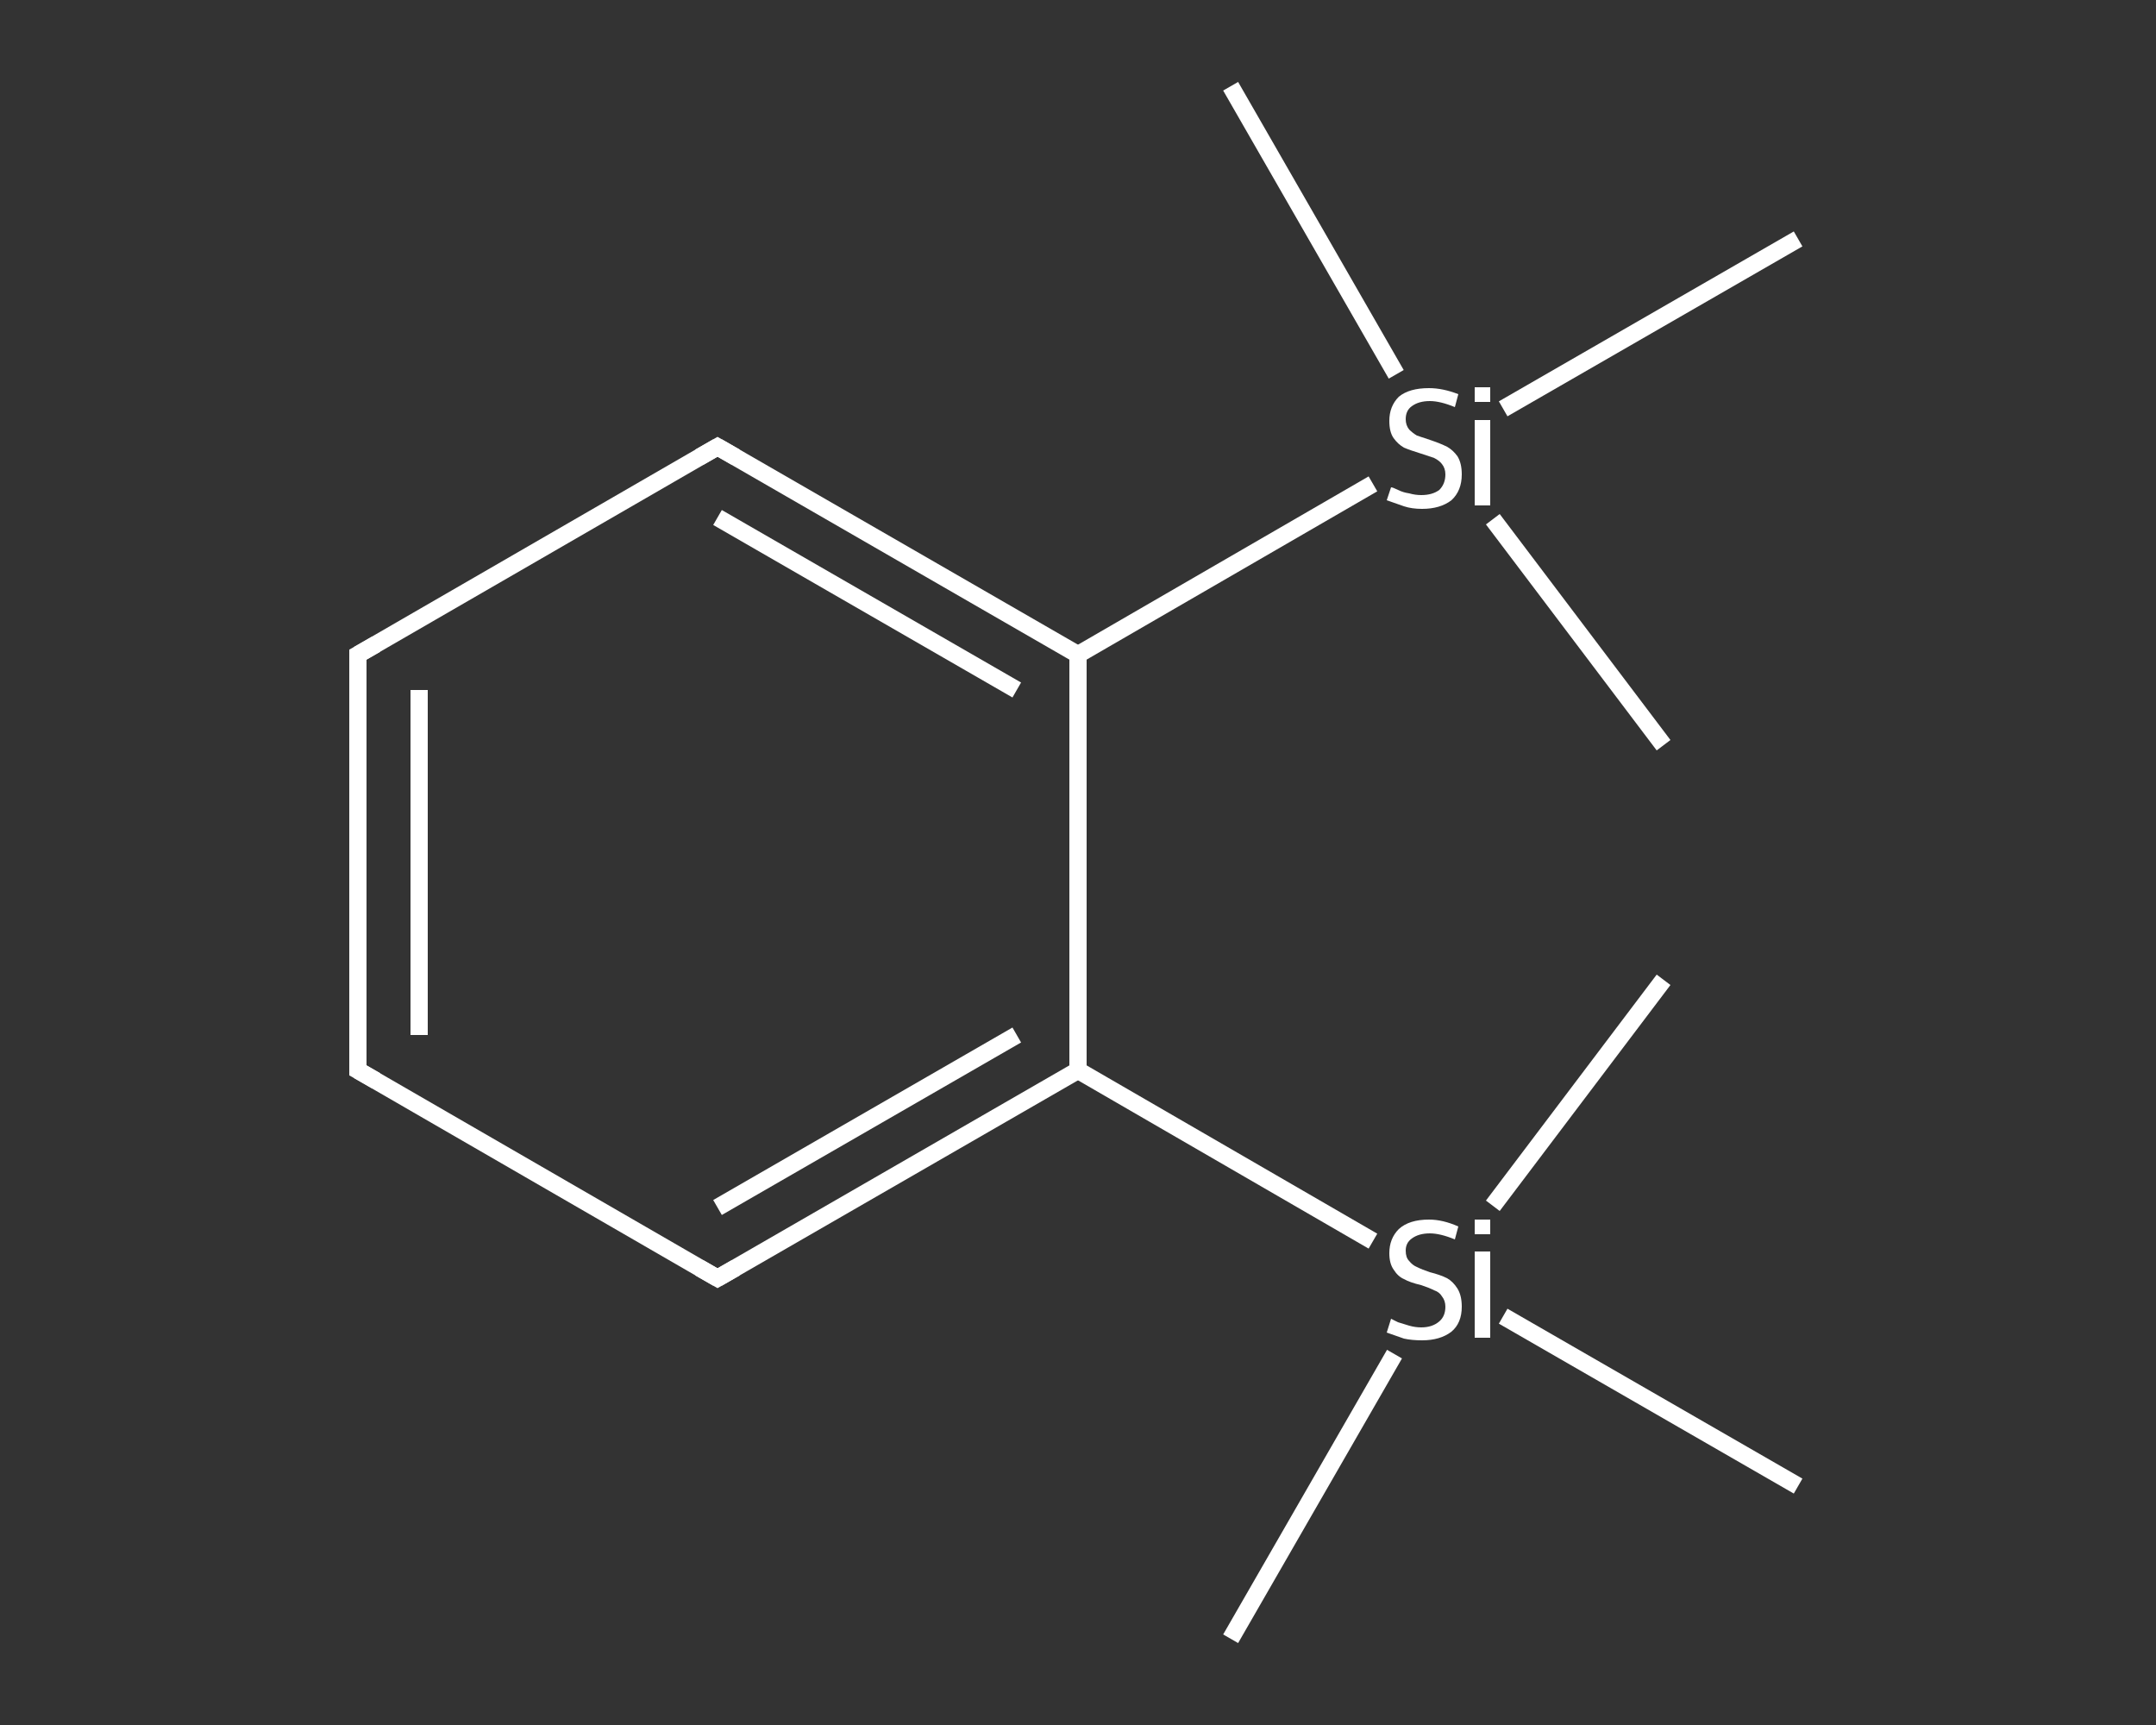 <?xml version='1.0' encoding='iso-8859-1'?>
<svg version='1.1' baseProfile='full'
              xmlns='http://www.w3.org/2000/svg'
                      xmlns:rdkit='http://www.rdkit.org/xml'
                      xmlns:xlink='http://www.w3.org/1999/xlink'
                  xml:space='preserve'
width='250px' height='200px' viewBox='0 0 250 200'>
<rect x="0" y="0" width="250" height="200" fill="#333333" stroke="none"/>
<!-- END OF HEADER -->
<rect style='opacity:1.0;fill:transparent;stroke:none' width='250.0' height='200.0' x='0.0' y='0.0'> </rect>
<path class='bond-0 atom-0 atom-1' d='M 142.7,190.0 L 161.7,157.0' style='fill:none;fill-rule:evenodd;stroke:#FFFFFF;stroke-width:2.0px;stroke-linecap:butt;stroke-linejoin:miter;stroke-opacity:1' />
<path class='bond-1 atom-1 atom-2' d='M 173.1,139.8 L 192.9,113.6' style='fill:none;fill-rule:evenodd;stroke:#FFFFFF;stroke-width:2.0px;stroke-linecap:butt;stroke-linejoin:miter;stroke-opacity:1' />
<path class='bond-2 atom-1 atom-3' d='M 174.3,152.6 L 208.5,172.3' style='fill:none;fill-rule:evenodd;stroke:#FFFFFF;stroke-width:2.0px;stroke-linecap:butt;stroke-linejoin:miter;stroke-opacity:1' />
<path class='bond-3 atom-1 atom-4' d='M 159.2,143.9 L 125.0,124.1' style='fill:none;fill-rule:evenodd;stroke:#FFFFFF;stroke-width:2.0px;stroke-linecap:butt;stroke-linejoin:miter;stroke-opacity:1' />
<path class='bond-4 atom-4 atom-5' d='M 125.0,124.1 L 83.2,148.2' style='fill:none;fill-rule:evenodd;stroke:#FFFFFF;stroke-width:2.0px;stroke-linecap:butt;stroke-linejoin:miter;stroke-opacity:1' />
<path class='bond-4 atom-4 atom-5' d='M 117.9,120.0 L 83.2,140.0' style='fill:none;fill-rule:evenodd;stroke:#FFFFFF;stroke-width:2.0px;stroke-linecap:butt;stroke-linejoin:miter;stroke-opacity:1' />
<path class='bond-5 atom-5 atom-6' d='M 83.2,148.2 L 41.5,124.1' style='fill:none;fill-rule:evenodd;stroke:#FFFFFF;stroke-width:2.0px;stroke-linecap:butt;stroke-linejoin:miter;stroke-opacity:1' />
<path class='bond-6 atom-6 atom-7' d='M 41.5,124.1 L 41.5,75.9' style='fill:none;fill-rule:evenodd;stroke:#FFFFFF;stroke-width:2.0px;stroke-linecap:butt;stroke-linejoin:miter;stroke-opacity:1' />
<path class='bond-6 atom-6 atom-7' d='M 48.6,120.0 L 48.6,80.0' style='fill:none;fill-rule:evenodd;stroke:#FFFFFF;stroke-width:2.0px;stroke-linecap:butt;stroke-linejoin:miter;stroke-opacity:1' />
<path class='bond-7 atom-7 atom-8' d='M 41.5,75.9 L 83.2,51.8' style='fill:none;fill-rule:evenodd;stroke:#FFFFFF;stroke-width:2.0px;stroke-linecap:butt;stroke-linejoin:miter;stroke-opacity:1' />
<path class='bond-8 atom-8 atom-9' d='M 83.2,51.8 L 125.0,75.9' style='fill:none;fill-rule:evenodd;stroke:#FFFFFF;stroke-width:2.0px;stroke-linecap:butt;stroke-linejoin:miter;stroke-opacity:1' />
<path class='bond-8 atom-8 atom-9' d='M 83.2,60.0 L 117.9,80.0' style='fill:none;fill-rule:evenodd;stroke:#FFFFFF;stroke-width:2.0px;stroke-linecap:butt;stroke-linejoin:miter;stroke-opacity:1' />
<path class='bond-9 atom-9 atom-10' d='M 125.0,75.9 L 159.2,56.1' style='fill:none;fill-rule:evenodd;stroke:#FFFFFF;stroke-width:2.0px;stroke-linecap:butt;stroke-linejoin:miter;stroke-opacity:1' />
<path class='bond-10 atom-10 atom-11' d='M 161.9,43.4 L 142.7,10.0' style='fill:none;fill-rule:evenodd;stroke:#FFFFFF;stroke-width:2.0px;stroke-linecap:butt;stroke-linejoin:miter;stroke-opacity:1' />
<path class='bond-11 atom-10 atom-12' d='M 173.1,60.2 L 192.9,86.4' style='fill:none;fill-rule:evenodd;stroke:#FFFFFF;stroke-width:2.0px;stroke-linecap:butt;stroke-linejoin:miter;stroke-opacity:1' />
<path class='bond-12 atom-10 atom-13' d='M 174.3,47.4 L 208.5,27.7' style='fill:none;fill-rule:evenodd;stroke:#FFFFFF;stroke-width:2.0px;stroke-linecap:butt;stroke-linejoin:miter;stroke-opacity:1' />
<path class='bond-13 atom-9 atom-4' d='M 125.0,75.9 L 125.0,124.1' style='fill:none;fill-rule:evenodd;stroke:#FFFFFF;stroke-width:2.0px;stroke-linecap:butt;stroke-linejoin:miter;stroke-opacity:1' />
<path d='M 85.3,147.0 L 83.2,148.2 L 81.1,147.0' style='fill:none;stroke:#FFFFFF;stroke-width:2.0px;stroke-linecap:butt;stroke-linejoin:miter;stroke-opacity:1;' />
<path d='M 43.6,125.3 L 41.5,124.1 L 41.5,121.7' style='fill:none;stroke:#FFFFFF;stroke-width:2.0px;stroke-linecap:butt;stroke-linejoin:miter;stroke-opacity:1;' />
<path d='M 41.5,78.3 L 41.5,75.9 L 43.6,74.7' style='fill:none;stroke:#FFFFFF;stroke-width:2.0px;stroke-linecap:butt;stroke-linejoin:miter;stroke-opacity:1;' />
<path d='M 81.1,53.0 L 83.2,51.8 L 85.3,53.0' style='fill:none;stroke:#FFFFFF;stroke-width:2.0px;stroke-linecap:butt;stroke-linejoin:miter;stroke-opacity:1;' />
<path class='atom-1' d='M 161.3 152.9
Q 161.5 153.0, 162.1 153.3
Q 162.7 153.5, 163.4 153.7
Q 164.1 153.9, 164.8 153.9
Q 166.1 153.9, 166.9 153.2
Q 167.6 152.6, 167.6 151.5
Q 167.6 150.8, 167.2 150.3
Q 166.9 149.8, 166.3 149.6
Q 165.7 149.3, 164.8 149.0
Q 163.5 148.7, 162.8 148.3
Q 162.1 148.0, 161.6 147.2
Q 161.1 146.5, 161.1 145.3
Q 161.1 143.6, 162.2 142.5
Q 163.4 141.4, 165.7 141.4
Q 167.3 141.4, 169.1 142.2
L 168.7 143.7
Q 167.0 143.0, 165.8 143.0
Q 164.5 143.0, 163.7 143.6
Q 163.0 144.1, 163.0 145.0
Q 163.0 145.8, 163.4 146.2
Q 163.8 146.7, 164.3 146.9
Q 164.9 147.2, 165.8 147.5
Q 167.0 147.8, 167.8 148.2
Q 168.5 148.6, 169.0 149.4
Q 169.5 150.2, 169.5 151.5
Q 169.5 153.4, 168.3 154.4
Q 167.0 155.4, 164.9 155.4
Q 163.7 155.4, 162.8 155.2
Q 161.9 154.9, 160.8 154.5
L 161.3 152.9
' fill='#FFFFFF'/>
<path class='atom-1' d='M 171.0 141.4
L 172.8 141.4
L 172.8 143.1
L 171.0 143.1
L 171.0 141.4
M 171.0 145.1
L 172.8 145.1
L 172.8 155.1
L 171.0 155.1
L 171.0 145.1
' fill='#FFFFFF'/>
<path class='atom-10' d='M 161.3 56.5
Q 161.5 56.5, 162.1 56.8
Q 162.7 57.1, 163.4 57.2
Q 164.1 57.4, 164.8 57.4
Q 166.1 57.4, 166.9 56.8
Q 167.6 56.1, 167.6 55.0
Q 167.6 54.3, 167.2 53.8
Q 166.9 53.4, 166.3 53.1
Q 165.7 52.9, 164.8 52.6
Q 163.5 52.2, 162.8 51.9
Q 162.1 51.5, 161.6 50.8
Q 161.1 50.1, 161.1 48.8
Q 161.1 47.1, 162.2 46.0
Q 163.4 45.0, 165.7 45.0
Q 167.3 45.0, 169.1 45.7
L 168.7 47.2
Q 167.0 46.5, 165.8 46.5
Q 164.5 46.5, 163.7 47.1
Q 163.0 47.6, 163.0 48.6
Q 163.0 49.3, 163.4 49.8
Q 163.8 50.2, 164.3 50.5
Q 164.9 50.7, 165.8 51.0
Q 167.0 51.4, 167.8 51.8
Q 168.5 52.2, 169.0 52.9
Q 169.5 53.7, 169.5 55.0
Q 169.5 56.9, 168.3 58.0
Q 167.0 59.0, 164.9 59.0
Q 163.7 59.0, 162.8 58.7
Q 161.9 58.4, 160.8 58.0
L 161.3 56.5
' fill='#FFFFFF'/>
<path class='atom-10' d='M 171.0 44.9
L 172.8 44.9
L 172.8 46.6
L 171.0 46.6
L 171.0 44.9
M 171.0 48.7
L 172.8 48.7
L 172.8 58.6
L 171.0 58.6
L 171.0 48.7
' fill='#FFFFFF'/>
</svg>

